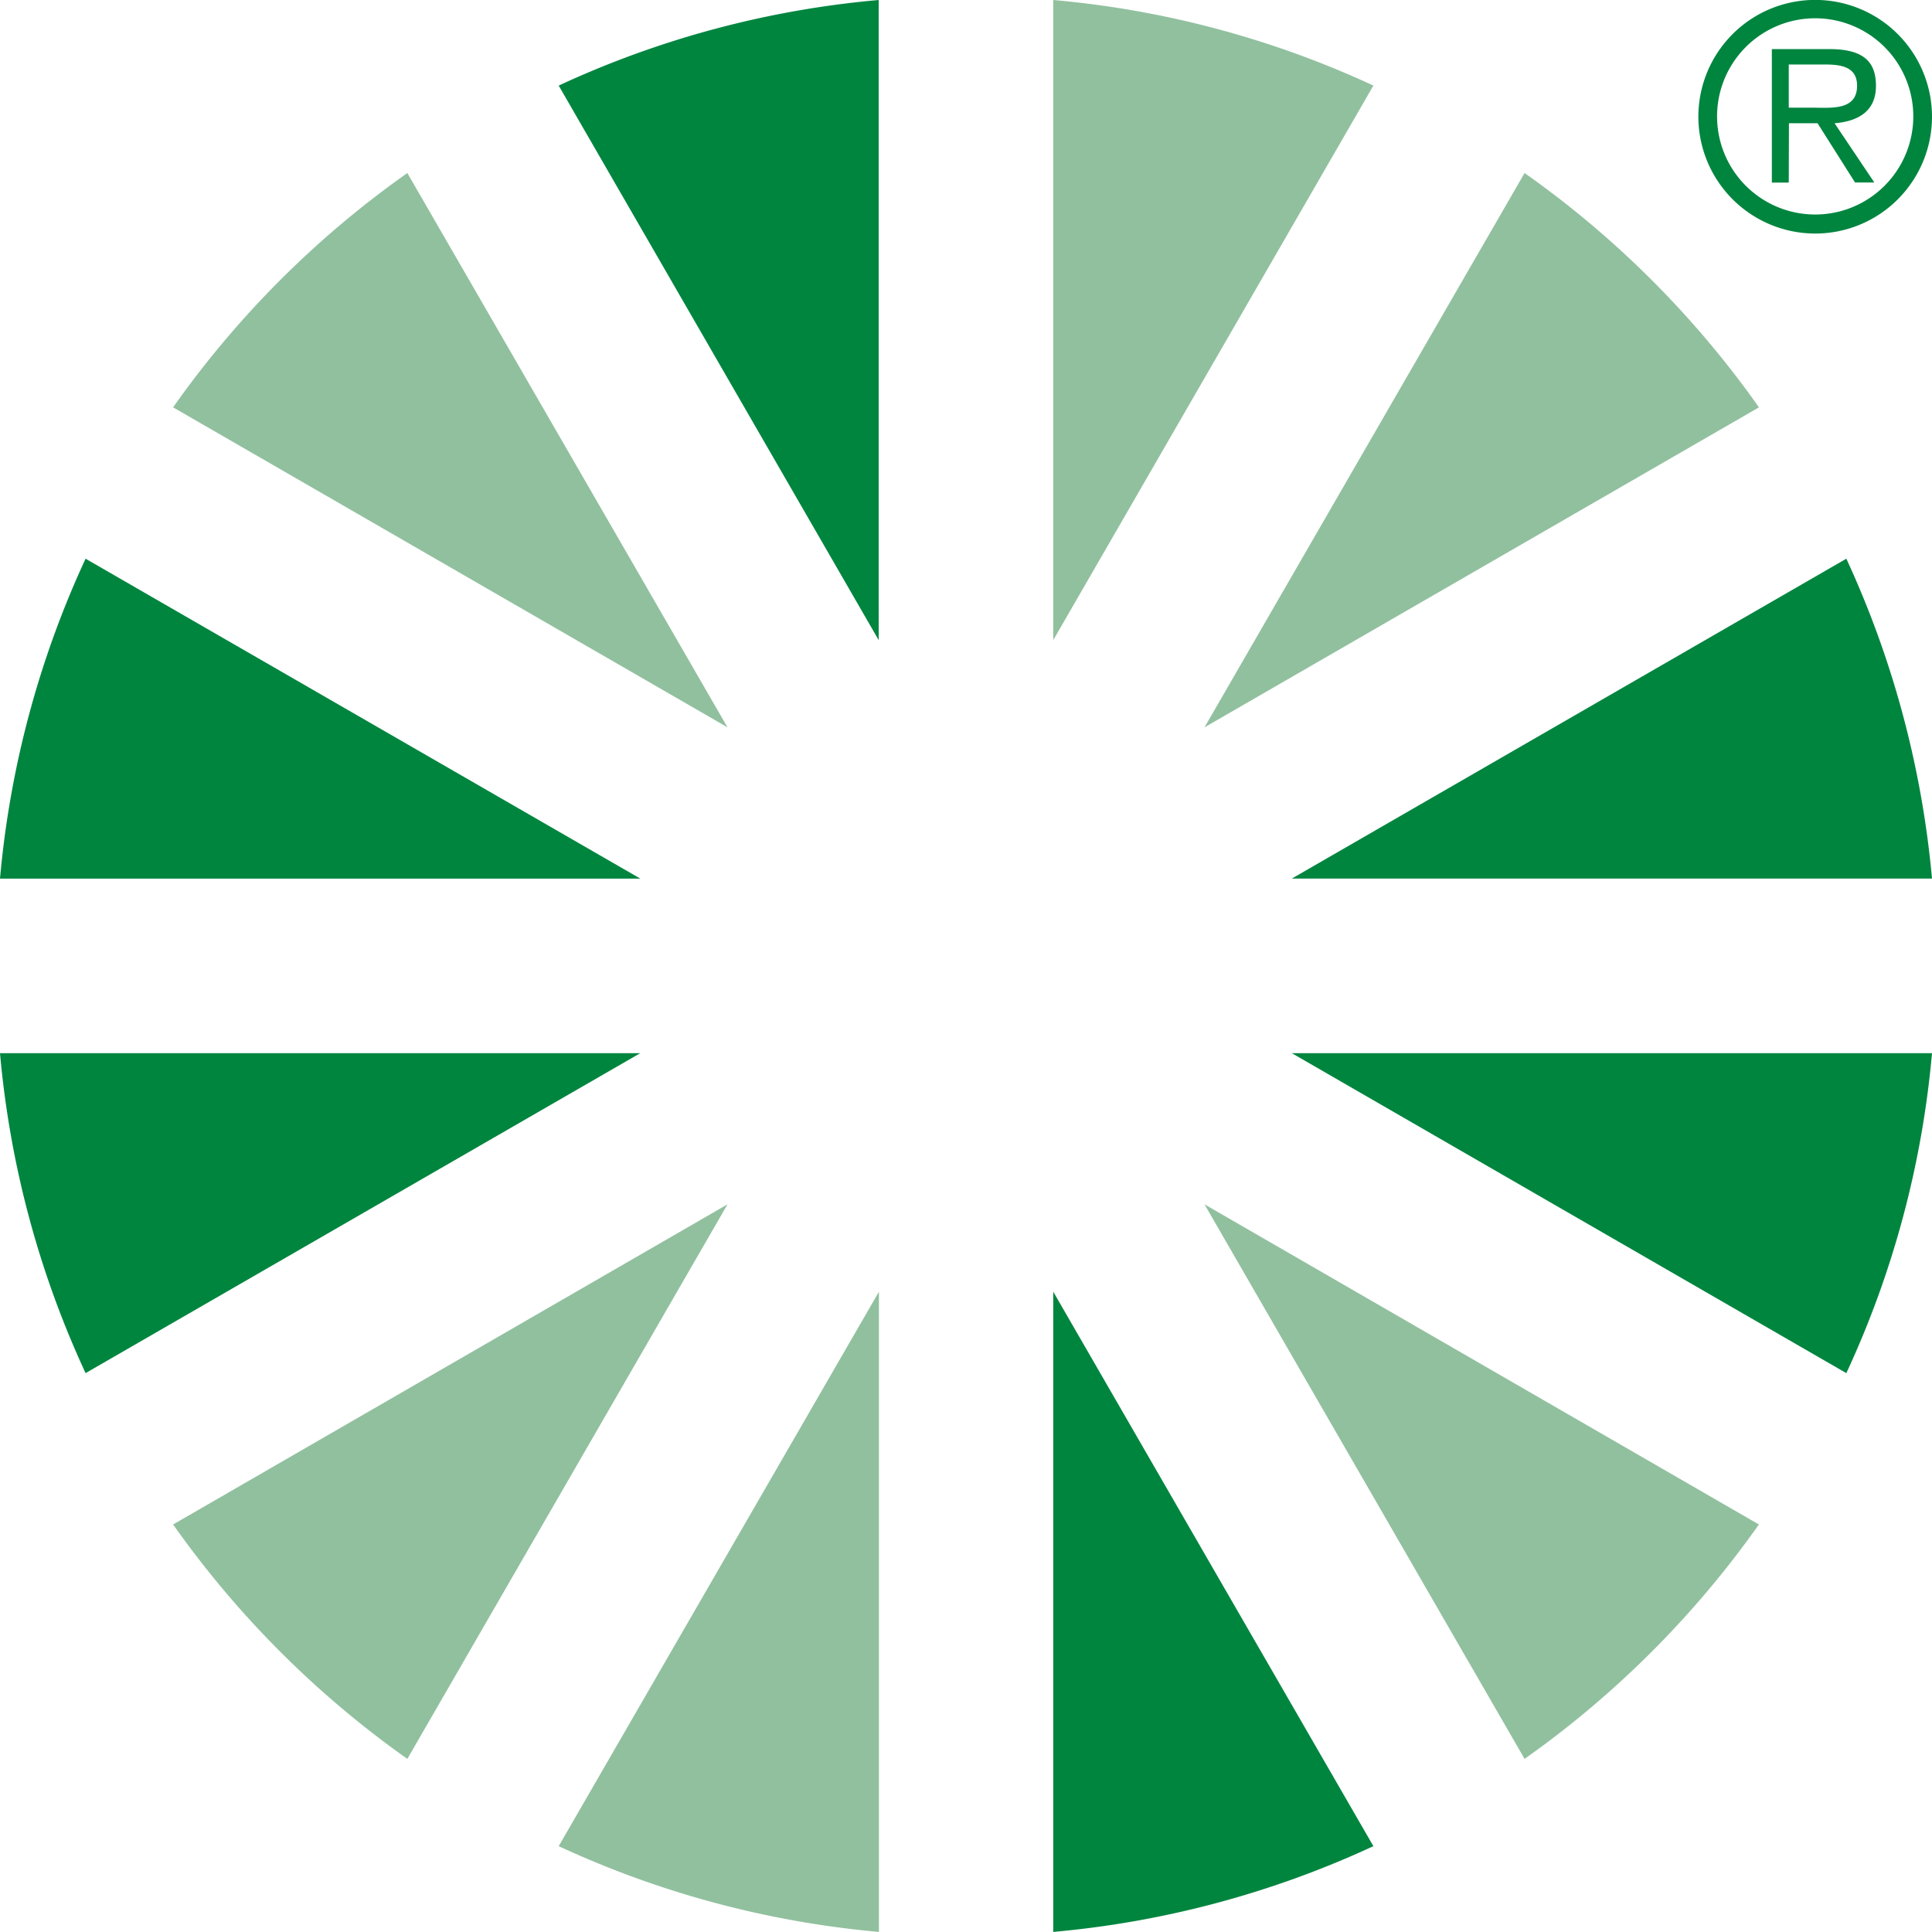 <svg xmlns="http://www.w3.org/2000/svg" viewBox="0 0 228.23 228.22"><g data-name="Layer 2"><g data-name="Layer 1"><path fill="#91c09e" d="M20.45 180.09a115.32 115.32 0 0 0 27.67 27.69l37.82-65.51-65.49 37.82M48.12 20.44a114.74 114.74 0 0 0-27.67 27.68l65.49 37.8-37.82-65.48m114.12-10.33A113.65 113.65 0 0 0 124.42 0v75.62l37.82-65.51M66 218.09a114 114 0 0 0 37.83 10.13v-75.63L66 218.09M207.79 48.12a115 115 0 0 0-27.69-27.68l-37.81 65.48 65.5-37.8M180.1 207.78a115.36 115.36 0 0 0 27.68-27.69l-65.49-37.82 37.81 65.51"/><path fill="#00853f" d="M228.23 103.79A114.68 114.68 0 0 0 218.11 66l-65.51 37.79h75.63M0 124.41a113.74 113.74 0 0 0 10.11 37.8l65.53-37.8H0M10.11 66A113.94 113.94 0 0 0 0 103.79h75.64L10.11 66m142.49 58.41l65.51 37.8a113.52 113.52 0 0 0 10.12-37.8H152.6M103.8 0A113.47 113.47 0 0 0 66 10.11l37.8 65.51V0m20.62 228.22a113.92 113.92 0 0 0 37.82-10.13l-37.82-65.5v75.63m76.21-214.47a13.8 13.8 0 1 1 13.83 13.84 13.82 13.82 0 0 1-13.83-13.84zm25.39 0a11.59 11.59 0 0 0-23.18 0 11.59 11.59 0 1 0 23.18 0zm-14.71 7.82h-2V5.8h6.79c4.11 0 5.51 1.54 5.51 4.36 0 3-2.14 4.18-4.89 4.4l4.7 7h-2.28l-4.43-7h-3.38zm2.79-8.85c2.2 0 5.28.37 5.28-2.6 0-2.19-1.83-2.5-3.74-2.5h-4.33v5.1z"/></g></g></svg>